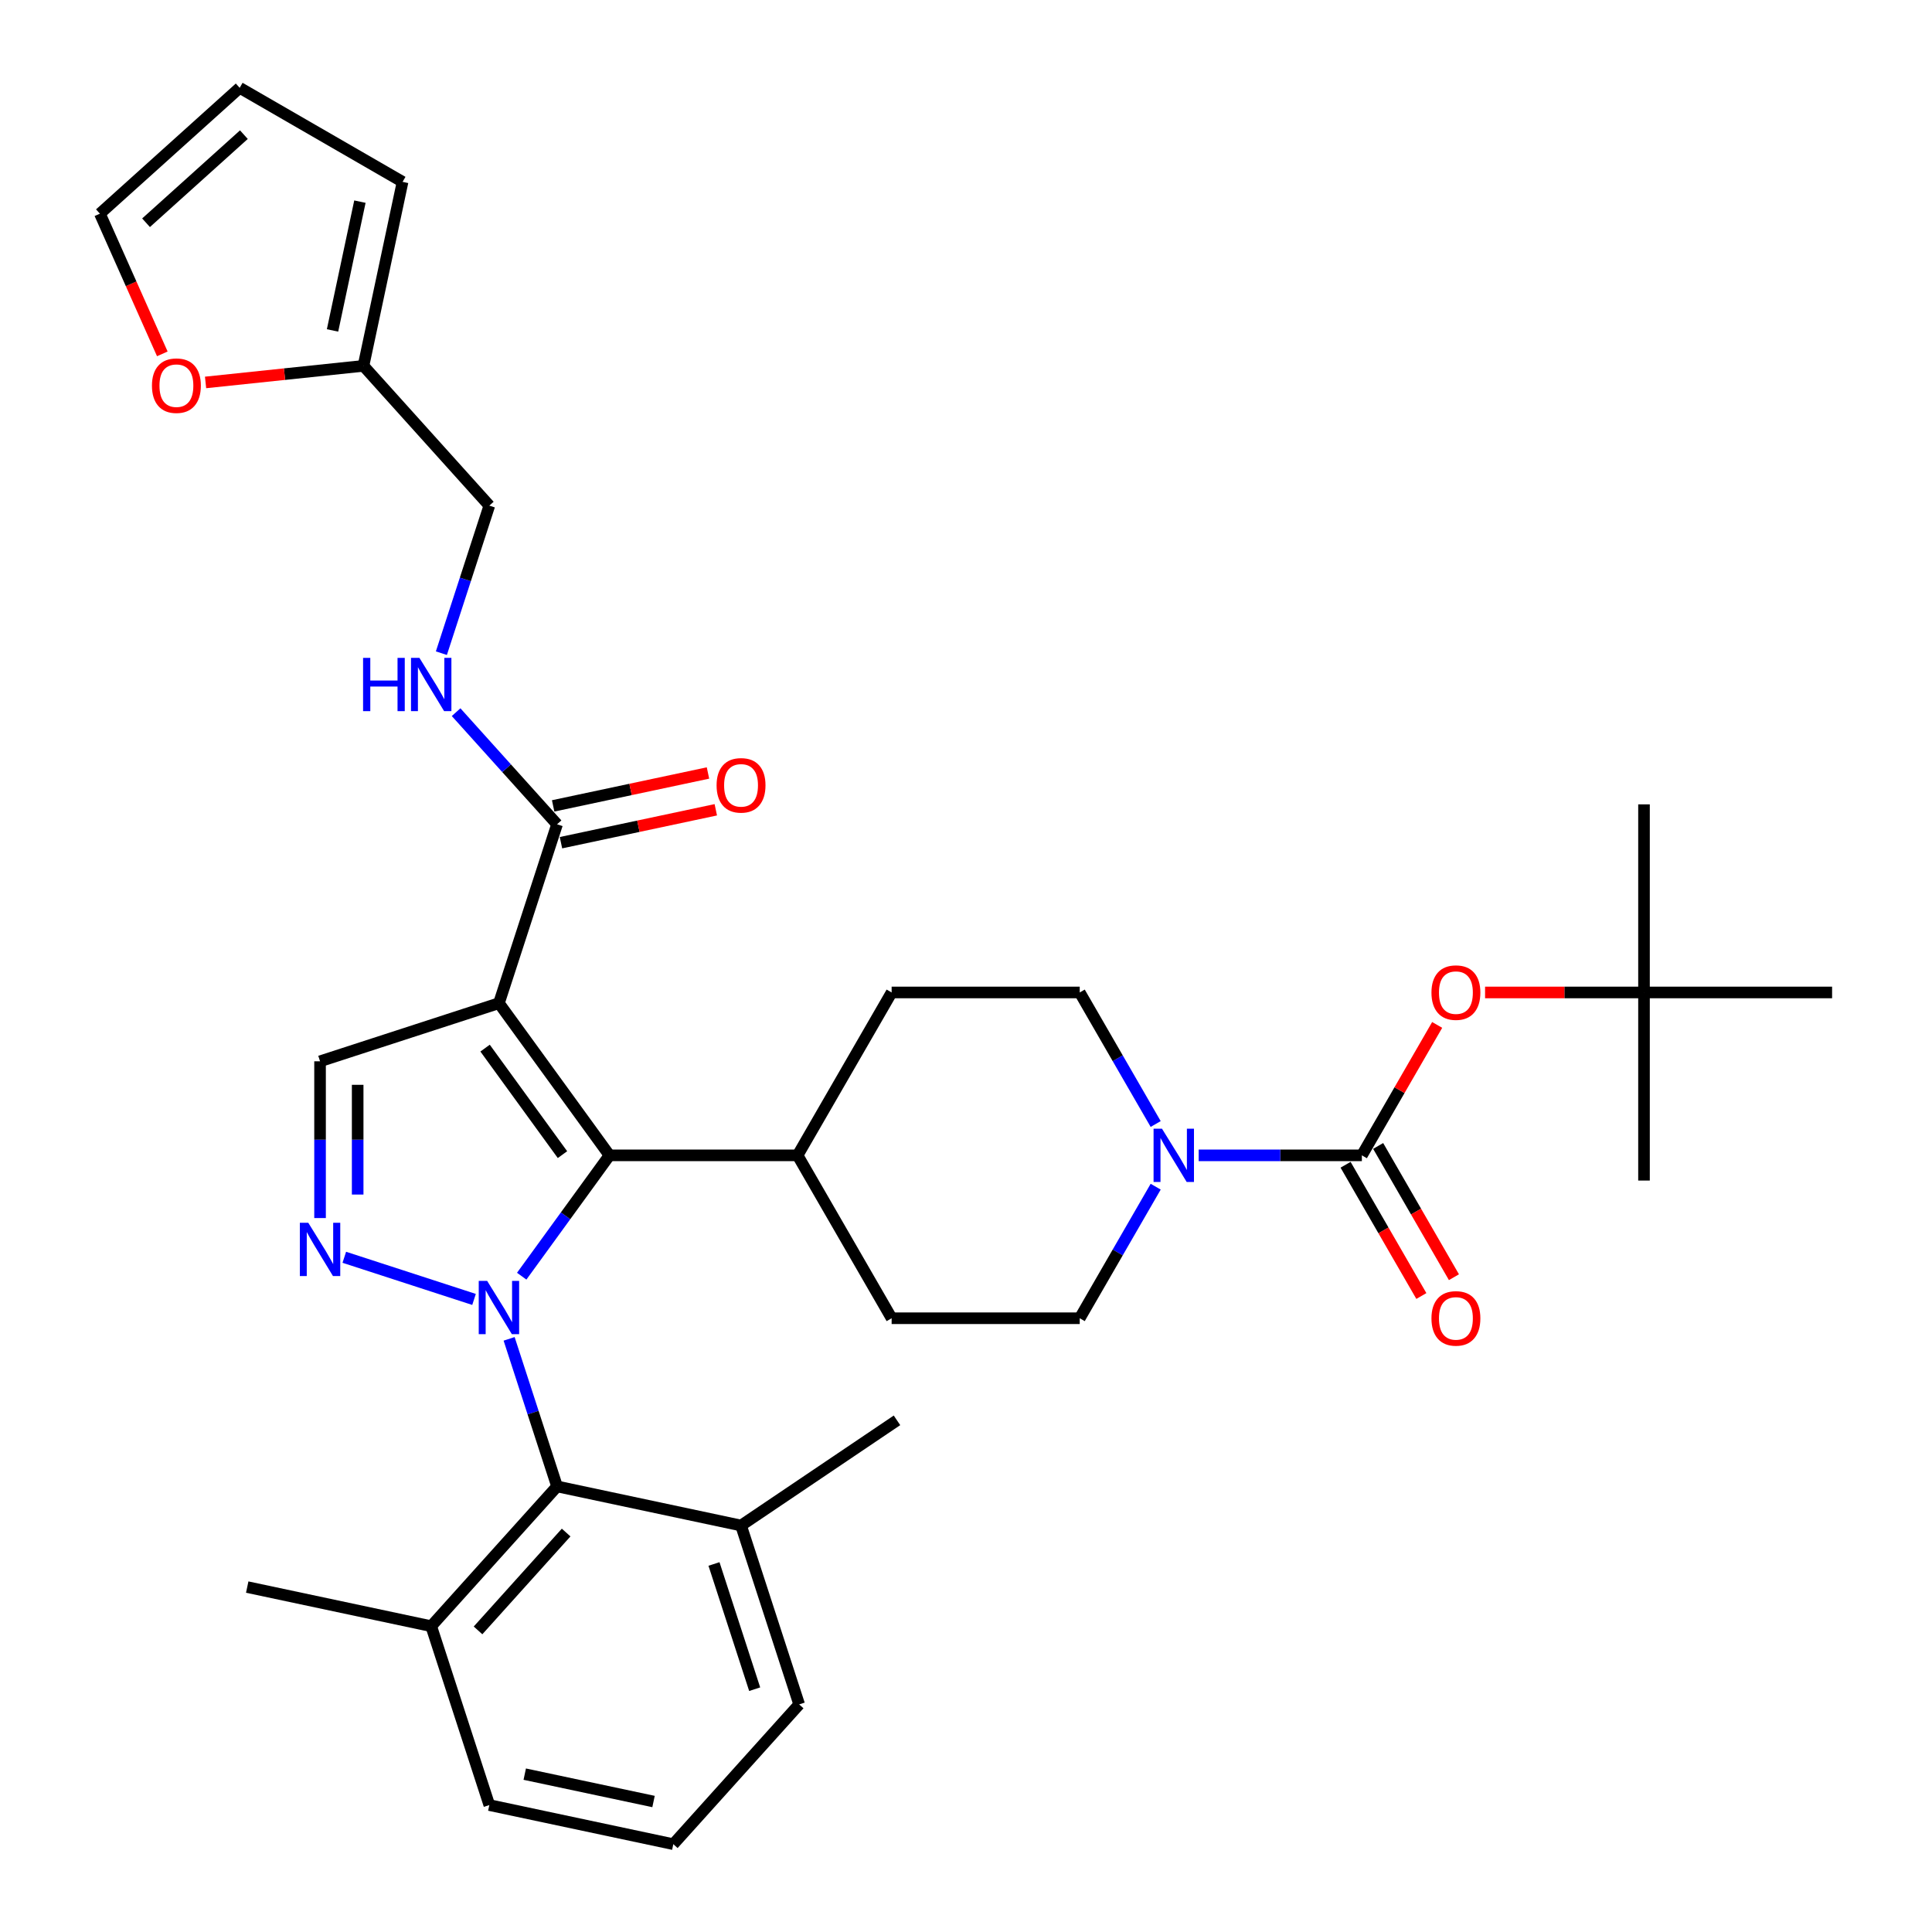 <?xml version='1.0' encoding='iso-8859-1'?>
<svg version='1.1' baseProfile='full'
              xmlns='http://www.w3.org/2000/svg'
                      xmlns:rdkit='http://www.rdkit.org/xml'
                      xmlns:xlink='http://www.w3.org/1999/xlink'
                  xml:space='preserve'
width='1000px' height='1000px' viewBox='0 0 1000 1000'>
<!-- END OF HEADER -->
<rect style='opacity:1.0;fill:#FFFFFF;stroke:none' width='1000' height='1000' x='0' y='0'> </rect>
<path class='bond-1' d='M 270.033,660.551 L 292.754,629.28' style='fill:none;fill-rule:evenodd;stroke:#0000FF;stroke-width:6px;stroke-linecap:butt;stroke-linejoin:miter;stroke-opacity:1' />
<path class='bond-1' d='M 292.754,629.28 L 315.474,598.008' style='fill:none;fill-rule:evenodd;stroke:#000000;stroke-width:6px;stroke-linecap:butt;stroke-linejoin:miter;stroke-opacity:1' />
<path class='bond-2' d='M 245.359,672.583 L 178.209,650.764' style='fill:none;fill-rule:evenodd;stroke:#0000FF;stroke-width:6px;stroke-linecap:butt;stroke-linejoin:miter;stroke-opacity:1' />
<path class='bond-5' d='M 263.519,692.99 L 275.927,731.176' style='fill:none;fill-rule:evenodd;stroke:#0000FF;stroke-width:6px;stroke-linecap:butt;stroke-linejoin:miter;stroke-opacity:1' />
<path class='bond-5' d='M 275.927,731.176 L 288.334,769.362' style='fill:none;fill-rule:evenodd;stroke:#000000;stroke-width:6px;stroke-linecap:butt;stroke-linejoin:miter;stroke-opacity:1' />
<path class='bond-0' d='M 258.249,519.245 L 315.474,598.008' style='fill:none;fill-rule:evenodd;stroke:#000000;stroke-width:6px;stroke-linecap:butt;stroke-linejoin:miter;stroke-opacity:1' />
<path class='bond-0' d='M 251.08,542.504 L 291.138,597.638' style='fill:none;fill-rule:evenodd;stroke:#000000;stroke-width:6px;stroke-linecap:butt;stroke-linejoin:miter;stroke-opacity:1' />
<path class='bond-7' d='M 258.249,519.245 L 288.334,426.653' style='fill:none;fill-rule:evenodd;stroke:#000000;stroke-width:6px;stroke-linecap:butt;stroke-linejoin:miter;stroke-opacity:1' />
<path class='bond-34' d='M 258.249,519.245 L 165.658,549.33' style='fill:none;fill-rule:evenodd;stroke:#000000;stroke-width:6px;stroke-linecap:butt;stroke-linejoin:miter;stroke-opacity:1' />
<path class='bond-10' d='M 315.474,598.008 L 412.83,598.008' style='fill:none;fill-rule:evenodd;stroke:#000000;stroke-width:6px;stroke-linecap:butt;stroke-linejoin:miter;stroke-opacity:1' />
<path class='bond-4' d='M 165.658,630.466 L 165.658,589.898' style='fill:none;fill-rule:evenodd;stroke:#0000FF;stroke-width:6px;stroke-linecap:butt;stroke-linejoin:miter;stroke-opacity:1' />
<path class='bond-4' d='M 165.658,589.898 L 165.658,549.33' style='fill:none;fill-rule:evenodd;stroke:#000000;stroke-width:6px;stroke-linecap:butt;stroke-linejoin:miter;stroke-opacity:1' />
<path class='bond-4' d='M 185.129,618.296 L 185.129,589.898' style='fill:none;fill-rule:evenodd;stroke:#0000FF;stroke-width:6px;stroke-linecap:butt;stroke-linejoin:miter;stroke-opacity:1' />
<path class='bond-4' d='M 185.129,589.898 L 185.129,561.5' style='fill:none;fill-rule:evenodd;stroke:#000000;stroke-width:6px;stroke-linecap:butt;stroke-linejoin:miter;stroke-opacity:1' />
<path class='bond-3' d='M 704.9,598.008 L 662.667,598.008' style='fill:none;fill-rule:evenodd;stroke:#000000;stroke-width:6px;stroke-linecap:butt;stroke-linejoin:miter;stroke-opacity:1' />
<path class='bond-3' d='M 662.667,598.008 L 620.433,598.008' style='fill:none;fill-rule:evenodd;stroke:#0000FF;stroke-width:6px;stroke-linecap:butt;stroke-linejoin:miter;stroke-opacity:1' />
<path class='bond-8' d='M 704.9,598.008 L 724.388,564.253' style='fill:none;fill-rule:evenodd;stroke:#000000;stroke-width:6px;stroke-linecap:butt;stroke-linejoin:miter;stroke-opacity:1' />
<path class='bond-8' d='M 724.388,564.253 L 743.877,530.498' style='fill:none;fill-rule:evenodd;stroke:#FF0000;stroke-width:6px;stroke-linecap:butt;stroke-linejoin:miter;stroke-opacity:1' />
<path class='bond-13' d='M 696.469,602.876 L 716.081,636.845' style='fill:none;fill-rule:evenodd;stroke:#000000;stroke-width:6px;stroke-linecap:butt;stroke-linejoin:miter;stroke-opacity:1' />
<path class='bond-13' d='M 716.081,636.845 L 735.693,670.813' style='fill:none;fill-rule:evenodd;stroke:#FF0000;stroke-width:6px;stroke-linecap:butt;stroke-linejoin:miter;stroke-opacity:1' />
<path class='bond-13' d='M 713.331,593.14 L 732.943,627.109' style='fill:none;fill-rule:evenodd;stroke:#000000;stroke-width:6px;stroke-linecap:butt;stroke-linejoin:miter;stroke-opacity:1' />
<path class='bond-13' d='M 732.943,627.109 L 752.555,661.078' style='fill:none;fill-rule:evenodd;stroke:#FF0000;stroke-width:6px;stroke-linecap:butt;stroke-linejoin:miter;stroke-opacity:1' />
<path class='bond-17' d='M 288.334,769.362 L 223.19,841.712' style='fill:none;fill-rule:evenodd;stroke:#000000;stroke-width:6px;stroke-linecap:butt;stroke-linejoin:miter;stroke-opacity:1' />
<path class='bond-17' d='M 293.032,793.244 L 247.431,843.889' style='fill:none;fill-rule:evenodd;stroke:#000000;stroke-width:6px;stroke-linecap:butt;stroke-linejoin:miter;stroke-opacity:1' />
<path class='bond-18' d='M 288.334,769.362 L 383.563,789.604' style='fill:none;fill-rule:evenodd;stroke:#000000;stroke-width:6px;stroke-linecap:butt;stroke-linejoin:miter;stroke-opacity:1' />
<path class='bond-6' d='M 598.179,581.788 L 578.522,547.741' style='fill:none;fill-rule:evenodd;stroke:#0000FF;stroke-width:6px;stroke-linecap:butt;stroke-linejoin:miter;stroke-opacity:1' />
<path class='bond-6' d='M 578.522,547.741 L 558.865,513.695' style='fill:none;fill-rule:evenodd;stroke:#000000;stroke-width:6px;stroke-linecap:butt;stroke-linejoin:miter;stroke-opacity:1' />
<path class='bond-36' d='M 598.179,614.227 L 578.522,648.274' style='fill:none;fill-rule:evenodd;stroke:#0000FF;stroke-width:6px;stroke-linecap:butt;stroke-linejoin:miter;stroke-opacity:1' />
<path class='bond-36' d='M 578.522,648.274 L 558.865,682.321' style='fill:none;fill-rule:evenodd;stroke:#000000;stroke-width:6px;stroke-linecap:butt;stroke-linejoin:miter;stroke-opacity:1' />
<path class='bond-9' d='M 288.334,426.653 L 262.207,397.636' style='fill:none;fill-rule:evenodd;stroke:#000000;stroke-width:6px;stroke-linecap:butt;stroke-linejoin:miter;stroke-opacity:1' />
<path class='bond-9' d='M 262.207,397.636 L 236.08,368.619' style='fill:none;fill-rule:evenodd;stroke:#0000FF;stroke-width:6px;stroke-linecap:butt;stroke-linejoin:miter;stroke-opacity:1' />
<path class='bond-16' d='M 290.358,436.176 L 330.428,427.659' style='fill:none;fill-rule:evenodd;stroke:#000000;stroke-width:6px;stroke-linecap:butt;stroke-linejoin:miter;stroke-opacity:1' />
<path class='bond-16' d='M 330.428,427.659 L 370.497,419.142' style='fill:none;fill-rule:evenodd;stroke:#FF0000;stroke-width:6px;stroke-linecap:butt;stroke-linejoin:miter;stroke-opacity:1' />
<path class='bond-16' d='M 286.31,417.13 L 326.379,408.613' style='fill:none;fill-rule:evenodd;stroke:#000000;stroke-width:6px;stroke-linecap:butt;stroke-linejoin:miter;stroke-opacity:1' />
<path class='bond-16' d='M 326.379,408.613 L 366.449,400.096' style='fill:none;fill-rule:evenodd;stroke:#FF0000;stroke-width:6px;stroke-linecap:butt;stroke-linejoin:miter;stroke-opacity:1' />
<path class='bond-21' d='M 768.668,513.695 L 809.802,513.695' style='fill:none;fill-rule:evenodd;stroke:#FF0000;stroke-width:6px;stroke-linecap:butt;stroke-linejoin:miter;stroke-opacity:1' />
<path class='bond-21' d='M 809.802,513.695 L 850.935,513.695' style='fill:none;fill-rule:evenodd;stroke:#000000;stroke-width:6px;stroke-linecap:butt;stroke-linejoin:miter;stroke-opacity:1' />
<path class='bond-25' d='M 228.46,338.084 L 240.867,299.898' style='fill:none;fill-rule:evenodd;stroke:#0000FF;stroke-width:6px;stroke-linecap:butt;stroke-linejoin:miter;stroke-opacity:1' />
<path class='bond-25' d='M 240.867,299.898 L 253.275,261.712' style='fill:none;fill-rule:evenodd;stroke:#000000;stroke-width:6px;stroke-linecap:butt;stroke-linejoin:miter;stroke-opacity:1' />
<path class='bond-23' d='M 412.83,598.008 L 461.509,682.321' style='fill:none;fill-rule:evenodd;stroke:#000000;stroke-width:6px;stroke-linecap:butt;stroke-linejoin:miter;stroke-opacity:1' />
<path class='bond-24' d='M 412.83,598.008 L 461.509,513.695' style='fill:none;fill-rule:evenodd;stroke:#000000;stroke-width:6px;stroke-linecap:butt;stroke-linejoin:miter;stroke-opacity:1' />
<path class='bond-11' d='M 188.13,189.362 L 253.275,261.712' style='fill:none;fill-rule:evenodd;stroke:#000000;stroke-width:6px;stroke-linecap:butt;stroke-linejoin:miter;stroke-opacity:1' />
<path class='bond-12' d='M 188.13,189.362 L 147.264,193.657' style='fill:none;fill-rule:evenodd;stroke:#000000;stroke-width:6px;stroke-linecap:butt;stroke-linejoin:miter;stroke-opacity:1' />
<path class='bond-12' d='M 147.264,193.657 L 106.398,197.952' style='fill:none;fill-rule:evenodd;stroke:#FF0000;stroke-width:6px;stroke-linecap:butt;stroke-linejoin:miter;stroke-opacity:1' />
<path class='bond-19' d='M 188.13,189.362 L 208.372,94.133' style='fill:none;fill-rule:evenodd;stroke:#000000;stroke-width:6px;stroke-linecap:butt;stroke-linejoin:miter;stroke-opacity:1' />
<path class='bond-19' d='M 172.121,171.029 L 186.29,104.369' style='fill:none;fill-rule:evenodd;stroke:#000000;stroke-width:6px;stroke-linecap:butt;stroke-linejoin:miter;stroke-opacity:1' />
<path class='bond-20' d='M 84.016,183.163 L 67.863,146.881' style='fill:none;fill-rule:evenodd;stroke:#FF0000;stroke-width:6px;stroke-linecap:butt;stroke-linejoin:miter;stroke-opacity:1' />
<path class='bond-20' d='M 67.863,146.881 L 51.709,110.599' style='fill:none;fill-rule:evenodd;stroke:#000000;stroke-width:6px;stroke-linecap:butt;stroke-linejoin:miter;stroke-opacity:1' />
<path class='bond-14' d='M 558.865,513.695 L 461.509,513.695' style='fill:none;fill-rule:evenodd;stroke:#000000;stroke-width:6px;stroke-linecap:butt;stroke-linejoin:miter;stroke-opacity:1' />
<path class='bond-15' d='M 558.865,682.321 L 461.509,682.321' style='fill:none;fill-rule:evenodd;stroke:#000000;stroke-width:6px;stroke-linecap:butt;stroke-linejoin:miter;stroke-opacity:1' />
<path class='bond-27' d='M 223.19,841.712 L 253.275,934.304' style='fill:none;fill-rule:evenodd;stroke:#000000;stroke-width:6px;stroke-linecap:butt;stroke-linejoin:miter;stroke-opacity:1' />
<path class='bond-30' d='M 223.19,841.712 L 127.961,821.471' style='fill:none;fill-rule:evenodd;stroke:#000000;stroke-width:6px;stroke-linecap:butt;stroke-linejoin:miter;stroke-opacity:1' />
<path class='bond-28' d='M 383.563,789.604 L 413.648,882.195' style='fill:none;fill-rule:evenodd;stroke:#000000;stroke-width:6px;stroke-linecap:butt;stroke-linejoin:miter;stroke-opacity:1' />
<path class='bond-28' d='M 369.558,809.51 L 390.617,874.324' style='fill:none;fill-rule:evenodd;stroke:#000000;stroke-width:6px;stroke-linecap:butt;stroke-linejoin:miter;stroke-opacity:1' />
<path class='bond-29' d='M 383.563,789.604 L 464.278,735.167' style='fill:none;fill-rule:evenodd;stroke:#000000;stroke-width:6px;stroke-linecap:butt;stroke-linejoin:miter;stroke-opacity:1' />
<path class='bond-22' d='M 208.372,94.133 L 124.059,45.455' style='fill:none;fill-rule:evenodd;stroke:#000000;stroke-width:6px;stroke-linecap:butt;stroke-linejoin:miter;stroke-opacity:1' />
<path class='bond-37' d='M 51.709,110.599 L 124.059,45.455' style='fill:none;fill-rule:evenodd;stroke:#000000;stroke-width:6px;stroke-linecap:butt;stroke-linejoin:miter;stroke-opacity:1' />
<path class='bond-37' d='M 75.59,115.297 L 126.235,69.696' style='fill:none;fill-rule:evenodd;stroke:#000000;stroke-width:6px;stroke-linecap:butt;stroke-linejoin:miter;stroke-opacity:1' />
<path class='bond-31' d='M 850.935,513.695 L 850.935,416.338' style='fill:none;fill-rule:evenodd;stroke:#000000;stroke-width:6px;stroke-linecap:butt;stroke-linejoin:miter;stroke-opacity:1' />
<path class='bond-32' d='M 850.935,513.695 L 850.935,611.051' style='fill:none;fill-rule:evenodd;stroke:#000000;stroke-width:6px;stroke-linecap:butt;stroke-linejoin:miter;stroke-opacity:1' />
<path class='bond-33' d='M 850.935,513.695 L 948.291,513.695' style='fill:none;fill-rule:evenodd;stroke:#000000;stroke-width:6px;stroke-linecap:butt;stroke-linejoin:miter;stroke-opacity:1' />
<path class='bond-26' d='M 348.504,954.545 L 413.648,882.195' style='fill:none;fill-rule:evenodd;stroke:#000000;stroke-width:6px;stroke-linecap:butt;stroke-linejoin:miter;stroke-opacity:1' />
<path class='bond-35' d='M 348.504,954.545 L 253.275,934.304' style='fill:none;fill-rule:evenodd;stroke:#000000;stroke-width:6px;stroke-linecap:butt;stroke-linejoin:miter;stroke-opacity:1' />
<path class='bond-35' d='M 338.268,932.463 L 271.607,918.294' style='fill:none;fill-rule:evenodd;stroke:#000000;stroke-width:6px;stroke-linecap:butt;stroke-linejoin:miter;stroke-opacity:1' />
<path  class='atom-0' d='M 252.155 662.985
L 261.189 677.589
Q 262.085 679.03, 263.526 681.639
Q 264.967 684.248, 265.045 684.404
L 265.045 662.985
L 268.705 662.985
L 268.705 690.557
L 264.928 690.557
L 255.231 674.59
Q 254.102 672.721, 252.895 670.579
Q 251.726 668.437, 251.376 667.775
L 251.376 690.557
L 247.793 690.557
L 247.793 662.985
L 252.155 662.985
' fill='#0000FF'/>
<path  class='atom-3' d='M 159.563 632.9
L 168.598 647.504
Q 169.494 648.945, 170.934 651.554
Q 172.375 654.163, 172.453 654.319
L 172.453 632.9
L 176.114 632.9
L 176.114 660.472
L 172.336 660.472
L 162.64 644.505
Q 161.51 642.636, 160.303 640.494
Q 159.135 638.352, 158.784 637.69
L 158.784 660.472
L 155.202 660.472
L 155.202 632.9
L 159.563 632.9
' fill='#0000FF'/>
<path  class='atom-7' d='M 601.449 584.222
L 610.484 598.826
Q 611.379 600.267, 612.82 602.876
Q 614.261 605.485, 614.339 605.641
L 614.339 584.222
L 618 584.222
L 618 611.794
L 614.222 611.794
L 604.525 595.827
Q 603.396 593.958, 602.189 591.816
Q 601.021 589.674, 600.67 589.012
L 600.67 611.794
L 597.087 611.794
L 597.087 584.222
L 601.449 584.222
' fill='#0000FF'/>
<path  class='atom-9' d='M 740.922 513.773
Q 740.922 507.152, 744.193 503.453
Q 747.464 499.753, 753.578 499.753
Q 759.692 499.753, 762.963 503.453
Q 766.235 507.152, 766.235 513.773
Q 766.235 520.471, 762.924 524.287
Q 759.614 528.064, 753.578 528.064
Q 747.503 528.064, 744.193 524.287
Q 740.922 520.51, 740.922 513.773
M 753.578 524.949
Q 757.784 524.949, 760.043 522.145
Q 762.34 519.302, 762.34 513.773
Q 762.34 508.36, 760.043 505.634
Q 757.784 502.869, 753.578 502.869
Q 749.372 502.869, 747.075 505.595
Q 744.816 508.321, 744.816 513.773
Q 744.816 519.341, 747.075 522.145
Q 749.372 524.949, 753.578 524.949
' fill='#FF0000'/>
<path  class='atom-10' d='M 187.927 340.518
L 191.666 340.518
L 191.666 352.239
L 205.763 352.239
L 205.763 340.518
L 209.502 340.518
L 209.502 368.089
L 205.763 368.089
L 205.763 355.355
L 191.666 355.355
L 191.666 368.089
L 187.927 368.089
L 187.927 340.518
' fill='#0000FF'/>
<path  class='atom-10' d='M 217.095 340.518
L 226.13 355.121
Q 227.026 356.562, 228.467 359.171
Q 229.907 361.78, 229.985 361.936
L 229.985 340.518
L 233.646 340.518
L 233.646 368.089
L 229.869 368.089
L 220.172 352.123
Q 219.042 350.253, 217.835 348.111
Q 216.667 345.97, 216.316 345.308
L 216.316 368.089
L 212.734 368.089
L 212.734 340.518
L 217.095 340.518
' fill='#0000FF'/>
<path  class='atom-13' d='M 78.651 199.616
Q 78.651 192.996, 81.922 189.296
Q 85.193 185.597, 91.307 185.597
Q 97.421 185.597, 100.692 189.296
Q 103.964 192.996, 103.964 199.616
Q 103.964 206.314, 100.654 210.131
Q 97.343 213.908, 91.307 213.908
Q 85.232 213.908, 81.922 210.131
Q 78.651 206.353, 78.651 199.616
M 91.307 210.793
Q 95.513 210.793, 97.772 207.989
Q 100.069 205.146, 100.069 199.616
Q 100.069 194.203, 97.772 191.477
Q 95.513 188.712, 91.307 188.712
Q 87.102 188.712, 84.804 191.438
Q 82.545 194.164, 82.545 199.616
Q 82.545 205.185, 84.804 207.989
Q 87.102 210.793, 91.307 210.793
' fill='#FF0000'/>
<path  class='atom-14' d='M 740.922 682.399
Q 740.922 675.779, 744.193 672.079
Q 747.464 668.38, 753.578 668.38
Q 759.692 668.38, 762.963 672.079
Q 766.235 675.779, 766.235 682.399
Q 766.235 689.097, 762.924 692.913
Q 759.614 696.691, 753.578 696.691
Q 747.503 696.691, 744.193 692.913
Q 740.922 689.136, 740.922 682.399
M 753.578 693.575
Q 757.784 693.575, 760.043 690.772
Q 762.34 687.929, 762.34 682.399
Q 762.34 676.986, 760.043 674.26
Q 757.784 671.495, 753.578 671.495
Q 749.372 671.495, 747.075 674.221
Q 744.816 676.947, 744.816 682.399
Q 744.816 687.968, 747.075 690.772
Q 749.372 693.575, 753.578 693.575
' fill='#FF0000'/>
<path  class='atom-17' d='M 370.907 406.49
Q 370.907 399.869, 374.178 396.17
Q 377.449 392.47, 383.563 392.47
Q 389.677 392.47, 392.948 396.17
Q 396.219 399.869, 396.219 406.49
Q 396.219 413.188, 392.909 417.004
Q 389.599 420.782, 383.563 420.782
Q 377.488 420.782, 374.178 417.004
Q 370.907 413.227, 370.907 406.49
M 383.563 417.666
Q 387.769 417.666, 390.028 414.862
Q 392.325 412.019, 392.325 406.49
Q 392.325 401.077, 390.028 398.351
Q 387.769 395.586, 383.563 395.586
Q 379.357 395.586, 377.06 398.312
Q 374.801 401.038, 374.801 406.49
Q 374.801 412.058, 377.06 414.862
Q 379.357 417.666, 383.563 417.666
' fill='#FF0000'/>
</svg>
